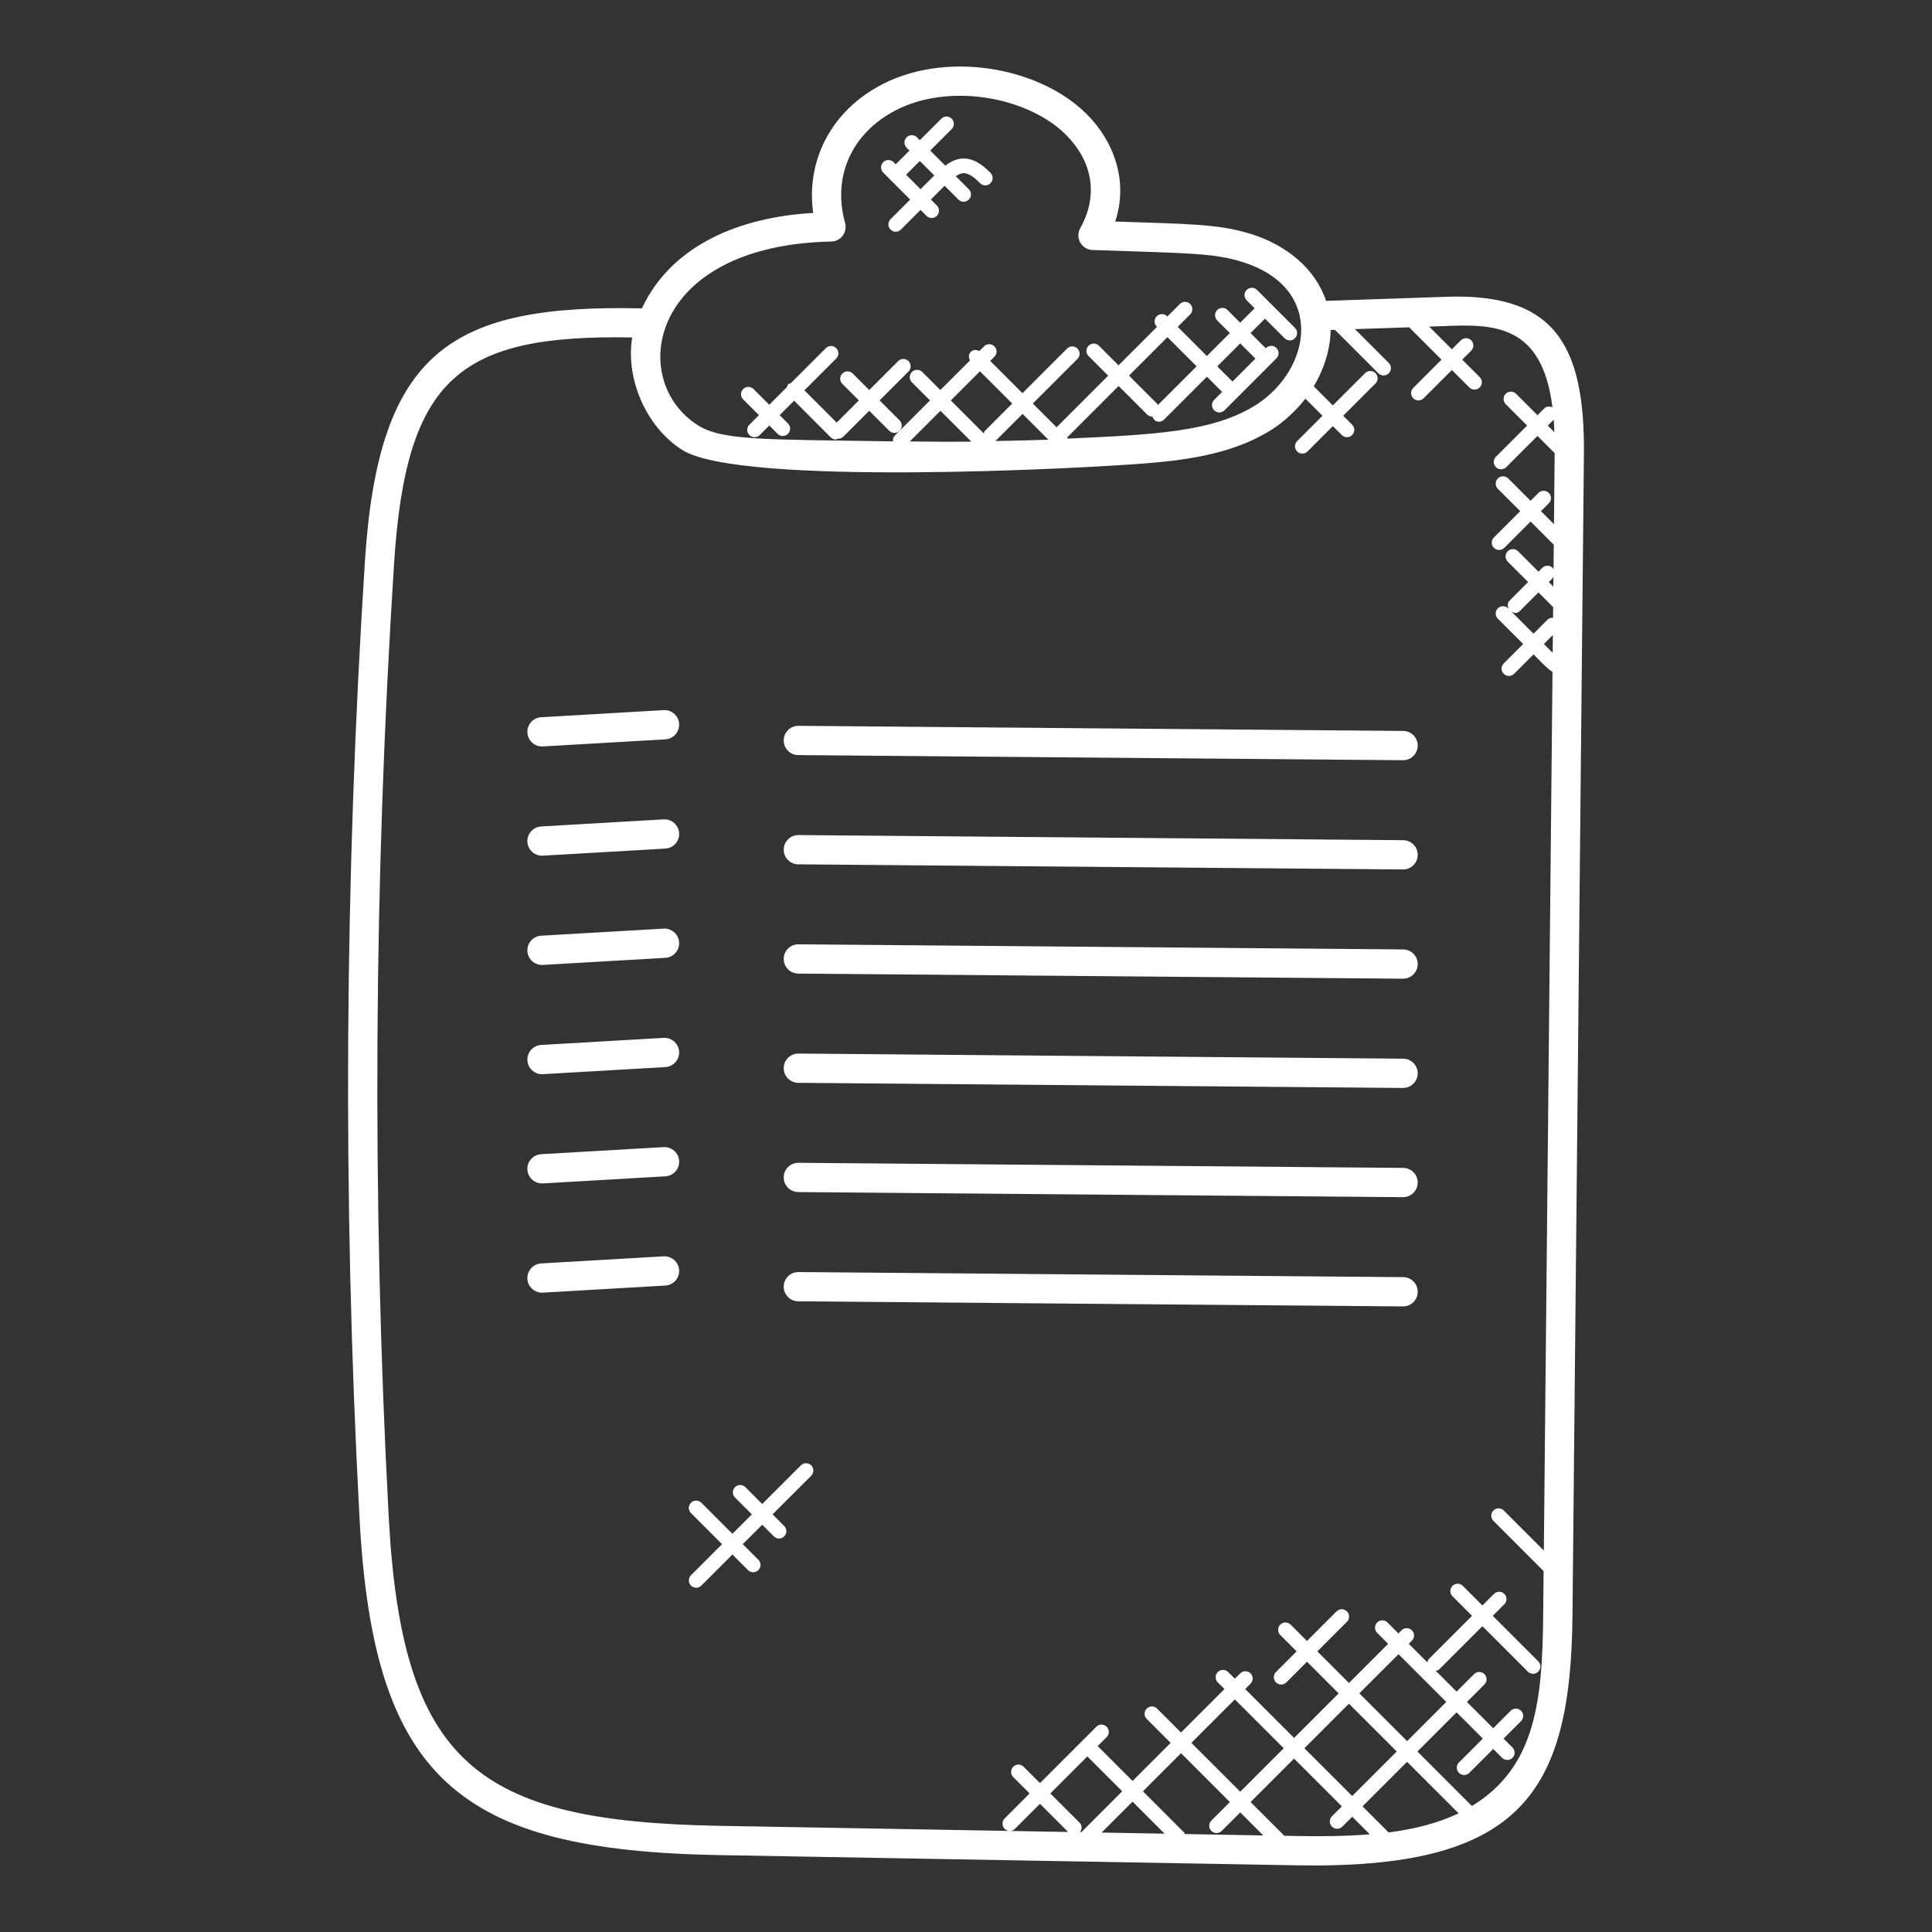 <svg height='100px' width='100px'  fill="#fff" xmlns="http://www.w3.org/2000/svg" xmlns:xlink="http://www.w3.org/1999/xlink" version="1.1" x="0px" y="0px" viewBox="0 0 66 66" enable-background="new 0 0 66 66" xml:space="preserve"><rect x="0" y="0" width="66" height="66" fill="#333333" stroke="none"/><g><g><path d="M24.519,63.372l19.77,0.35c7.604,0.137,9.37-2.39,9.429-8.515l0.39-39.639c0.047-3.863-1.049-5.594-4.817-5.425    L45.3,10.278c-0.375-1.127-1.376-1.897-2.496-2.263c-1.157-0.376-2.232-0.36-4.708-0.448c0.45-1.333-0.01-2.706-0.974-3.67    c-1.646-1.645-4.924-2.197-7.16-0.921c-1.61,0.913-2.425,2.554-2.183,4.298c-2.483,0.142-4.83,1.08-5.85,3.26    c-6.482-0.139-8.982,1.419-9.459,8.575c-0.703,10.913-0.767,21.921-0.19,32.718C12.749,60.784,15.695,63.207,24.519,63.372z     M36.883,62.269l-1.002-1.002l1.265-1.265l1.191,1.191l-1.397,1.397l-0.044-0.001C36.968,62.492,36.971,62.358,36.883,62.269z     M42.015,61.561l-0.633,0.632c-0.098,0.098-0.098,0.256,0,0.354c0.098,0.098,0.256,0.098,0.354,0l0.633-0.632l0.786,0.786    l-2.682-0.047c-0.01-0.017-0.007-0.038-0.022-0.053l-1.407-1.407l1.302-1.302L42.015,61.561z M40.699,59.539l1.485-1.485    l1.67,1.669l-1.485,1.485L40.699,59.539z M39.784,62.641l-2.15-0.038l1.056-1.056L39.784,62.641z M44.308,62.721l-0.434-0.008    l-1.152-1.152l1.485-1.485l1.633,1.632l-0.338,0.338c-0.098,0.098-0.098,0.256,0,0.354c0.098,0.098,0.256,0.098,0.354,0    l0.338-0.338l0.601,0.601C45.968,62.728,45.124,62.736,44.308,62.721z M49.407,58.141l-1.338,1.338l-1.632-1.632l1.338-1.338    L49.407,58.141z M47.715,59.833l-1.522,1.522l-1.633-1.632l1.522-1.522L47.715,59.833z M47.437,62.599l-0.891-0.891l1.522-1.522    l1.76,1.76C49.107,62.289,48.293,62.49,47.437,62.599z M53.098,14.761l-0.222-0.222l0.202-0.202    C53.089,14.477,53.093,14.619,53.098,14.761z M53.064,20.038l-0.155-0.155l0.13-0.13c0.019-0.019,0.017-0.046,0.028-0.068    L53.064,20.038z M53.058,20.738l-0.004,0.366c-0.069-0.004-0.138,0.015-0.191,0.068l-0.476,0.476l-0.756-0.756    c0.1,0.057,0.191,0.079,0.294-0.025l0.63-0.63L53.058,20.738z M53.048,21.693l-0.006,0.608L52.741,22L53.048,21.693z     M28.399,8.251c0.327-0.007,0.558-0.32,0.471-0.635c-0.427-1.529,0.181-2.973,1.587-3.771c1.858-1.062,4.641-0.557,5.958,0.759    c0.871,0.871,1.14,2.023,0.487,3.193c-0.182,0.325,0.045,0.731,0.419,0.743c3.217,0.114,4.146,0.091,5.173,0.426    c2.781,0.905,2.291,3.645,0.436,4.853c-1.48,0.942-3.473,1.025-6.444,1.165l-0.035-0.035l1.763-1.763l0.975,0.975    c0.047,0.047,0.105,0.073,0.182,0.071c0.074,0.214,0.282,0.213,0.395,0.101l1.464-1.464l0.52,0.52l-0.273,0.273    c-0.098,0.098-0.098,0.256,0,0.354c0.098,0.098,0.256,0.098,0.354,0l1.774-1.774c0.098-0.098,0.098-0.256,0-0.354    s-0.256-0.098-0.354,0l-0.01,0.01l-0.52-0.52l0.493-0.493l0.67,0.67c0.098,0.098,0.256,0.098,0.354,0    c0.098-0.098,0.098-0.256,0-0.354l-1.297-1.297c-0.098-0.098-0.256-0.098-0.354,0s-0.098,0.256,0,0.354l0.273,0.273l-0.493,0.493    l-0.432-0.432c-0.098-0.098-0.256-0.098-0.354,0s-0.098,0.256,0,0.354l0.432,0.432l-0.784,0.784l-0.996-0.996l0.426-0.426    c0.098-0.098,0.098-0.256,0-0.354s-0.256-0.098-0.354,0l-0.426,0.426l-0.009-0.009c-0.098-0.098-0.256-0.098-0.354,0    s-0.098,0.256,0,0.354l0.009,0.009l-1.314,1.314l-0.67-0.67c-0.098-0.098-0.256-0.098-0.354,0s-0.098,0.256,0,0.354l0.67,0.67    l-1.763,1.763l-0.811-0.811l1.525-1.525c0.098-0.098,0.098-0.256,0-0.354s-0.256-0.098-0.354,0l-1.525,1.525l-1.102-1.102    l0.144-0.144c0.098-0.098,0.098-0.256,0-0.354s-0.256-0.098-0.354,0l-0.162,0.162c-0.095-0.052-0.211-0.055-0.291,0.026    s-0.078,0.196-0.026,0.291l-1.014,1.014l-0.617-0.617c-0.098-0.098-0.256-0.098-0.354,0s-0.098,0.256,0,0.354l0.617,0.617    l-1.199,1.199c-0.055,0.055-0.071,0.128-0.064,0.2c-4.382-0.07-5.828-0.021-6.665-0.55C21.426,13.002,22.138,8.382,28.399,8.251z     M33.477,12.683l1.102,1.102l-0.935,0.935c-0.024,0.024-0.024,0.057-0.036,0.087l-1.127-1.127L33.477,12.683z M33.182,15.087    c-0.698,0.008-1.4,0.001-2.102-0.006l1.048-1.048L33.182,15.087z M34.006,15.066l0.927-0.927l0.881,0.881    C35.215,15.043,34.61,15.053,34.006,15.066z M39.555,13.837c-0.007-0.009-0.004-0.021-0.012-0.03l-0.975-0.975l1.314-1.314    l0.996,0.996L39.555,13.837z M42.104,13.035l-0.52-0.52l0.784-0.784l0.52,0.52L42.104,13.035z M13.467,19.175    c0.42-6.287,2.246-7.755,8.13-7.647c-0.232,1.403,0.471,3.061,1.714,3.846c1.969,1.244,13.723,0.639,16.034,0.438    c1.432-0.125,2.89-0.365,4.122-1.149c0.001-0.001,0.002-0.001,0.003-0.002c0.373-0.242,0.805-0.628,1.124-1.042l0.584,0.584    l-0.865,0.865c-0.098,0.098-0.098,0.256,0,0.354c0.098,0.098,0.256,0.098,0.354,0l0.865-0.865l0.305,0.305    c0.098,0.098,0.256,0.098,0.354,0c0.098-0.098,0.098-0.256,0-0.354l-0.305-0.305l1.102-1.102c0.098-0.098,0.098-0.256,0-0.354    s-0.256-0.098-0.354,0l-1.103,1.102l-0.651-0.651c0.338-0.563,0.57-1.256,0.577-1.925l0.147-0.005l1.485,1.485    c0.098,0.098,0.256,0.098,0.354,0c0.098-0.098,0.098-0.256,0-0.354l-1.155-1.155l1.852-0.063l1.105,1.105l-0.966,0.966    c-0.098,0.098-0.098,0.256,0,0.354c0.098,0.098,0.256,0.098,0.354,0l0.966-0.966l0.596,0.596c0.098,0.098,0.256,0.098,0.354,0    c0.098-0.098,0.098-0.256,0-0.354l-0.596-0.596l0.306-0.306c0.098-0.098,0.098-0.256,0-0.354s-0.256-0.098-0.354,0l-0.306,0.306    l-0.775-0.775l0.506-0.017c1.706-0.073,3.354-0.064,3.704,2.777c-0.092-0.043-0.2-0.044-0.276,0.032l-0.235,0.235l-0.731-0.731    c-0.098-0.098-0.256-0.098-0.354,0s-0.098,0.256,0,0.354l0.731,0.731l-1.067,1.067c-0.098,0.098-0.098,0.256,0,0.354    c0.098,0.098,0.256,0.098,0.354,0l1.067-1.067l0.586,0.586c0,0.026,0.001,0.052,0,0.077v0.001l-0.023,2.351l-0.445-0.445    l0.269-0.269c0.098-0.098,0.098-0.256,0-0.354s-0.256-0.098-0.354,0l-0.269,0.269l-0.764-0.764c-0.098-0.098-0.256-0.098-0.354,0    s-0.098,0.256,0,0.354l0.764,0.764l-0.899,0.899c-0.098,0.098-0.098,0.256,0,0.354c0.098,0.098,0.256,0.098,0.354,0l0.899-0.899    l0.792,0.792l-0.008,0.864c-0.012-0.024-0.01-0.053-0.03-0.073c-0.098-0.098-0.256-0.098-0.354,0l-0.13,0.13l-0.697-0.697    c-0.098-0.098-0.256-0.098-0.354,0s-0.098,0.256,0,0.354l0.697,0.697l-0.63,0.63c-0.081,0.081-0.079,0.199-0.025,0.294    l-0.025-0.025c-0.098-0.098-0.256-0.098-0.354,0s-0.098,0.256,0,0.354L52.034,22l-0.664,0.664c-0.098,0.098-0.098,0.256,0,0.354    c0.098,0.098,0.256,0.098,0.354,0l0.664-0.664c0.108,0.108,0.52,0.544,0.648,0.598L52.74,52.97l-1.369-1.369    c-0.098-0.098-0.256-0.098-0.354,0s-0.098,0.256,0,0.354l1.715,1.716l-0.015,1.526c-0.028,2.866-0.244,5.173-2.435,6.498    l-1.861-1.861l1.338-1.338l0.897,0.897l-0.816,0.816c-0.098,0.098-0.098,0.256,0,0.354c0.098,0.098,0.256,0.098,0.354,0    l0.816-0.816l0.304,0.304c0.049,0.049,0.113,0.073,0.177,0.073s0.128-0.024,0.177-0.073c0.098-0.098,0.098-0.256,0-0.354    l-0.304-0.304l0.597-0.597c0.098-0.098,0.098-0.256,0-0.354s-0.256-0.098-0.354,0l-0.597,0.597l-0.897-0.897l0.598-0.598    c0.098-0.098,0.098-0.256,0-0.354s-0.256-0.098-0.354,0l-0.598,0.598l-0.71-0.71c0.04-0.011,0.082-0.016,0.114-0.047l1.478-1.478    l1.553,1.553c0.098,0.098,0.256,0.098,0.354,0c0.098-0.098,0.098-0.256,0-0.354l-1.553-1.553l0.395-0.394    c0.098-0.098,0.098-0.256,0-0.354s-0.256-0.098-0.354,0l-0.395,0.394l-0.669-0.669c-0.098-0.098-0.256-0.098-0.354,0    s-0.098,0.256,0,0.354l0.669,0.669l-1.478,1.478c-0.031,0.031-0.036,0.074-0.047,0.114l-0.636-0.636l0.107-0.107    c0.098-0.098,0.098-0.256,0-0.354s-0.256-0.098-0.354,0l-0.107,0.107L47.4,55.427c-0.098-0.098-0.256-0.098-0.354,0    s-0.098,0.256,0,0.354l0.375,0.375l-1.338,1.338l-1.081-1.081l1.012-1.012c0.098-0.098,0.098-0.256,0-0.354s-0.256-0.098-0.354,0    l-1.012,1.012L44.09,55.5c-0.098-0.098-0.256-0.098-0.354,0s-0.098,0.256,0,0.354l0.559,0.559l-0.706,0.706    c-0.098,0.098-0.098,0.256,0,0.354c0.098,0.098,0.256,0.098,0.354,0l0.706-0.706l1.081,1.081l-1.522,1.522l-1.67-1.669    l0.182-0.182c0.098-0.098,0.098-0.256,0-0.354s-0.256-0.098-0.354,0l-0.182,0.182l-0.228-0.228c-0.098-0.098-0.256-0.098-0.354,0    s-0.098,0.256,0,0.354L41.83,57.7l-1.485,1.485l-0.816-0.816c-0.098-0.098-0.256-0.098-0.354,0s-0.098,0.256,0,0.354l0.816,0.816    L38.69,60.84l-1.191-1.191l0.307-0.307c0.098-0.098,0.098-0.256,0-0.354s-0.256-0.098-0.354,0l-1.925,1.925l-0.559-0.559    c-0.098-0.098-0.256-0.098-0.354,0s-0.098,0.256,0,0.354l0.559,0.559l-0.853,0.853c-0.098,0.098-0.098,0.256,0,0.354    c0.098,0.098,0.256,0.098,0.354,0l0.853-0.853l0.962,0.962l-11.952-0.211c-8.226-0.154-10.816-2.1-11.26-10.597    C12.704,41.016,12.767,30.047,13.467,19.175z"></path></g><g><path d="M18.516,40.428c0.01,0,0.02,0,0.029-0.001l4.185-0.242c0.276-0.016,0.486-0.252,0.47-0.528    c-0.016-0.276-0.256-0.484-0.528-0.47l-4.185,0.242c-0.276,0.016-0.486,0.252-0.47,0.528    C18.032,40.223,18.253,40.428,18.516,40.428z"></path></g><g><path d="M27.269,40.723l20.658,0.174c0.001,0,0.003,0,0.004,0c0.274,0,0.498-0.221,0.5-0.496c0.002-0.276-0.22-0.502-0.496-0.504    l-20.658-0.174c-0.001,0-0.003,0-0.004,0c-0.274,0-0.498,0.221-0.5,0.496C26.771,40.495,26.993,40.72,27.269,40.723z"></path></g><g><path d="M18.516,36.696c0.01,0,0.02,0,0.029-0.001l4.185-0.242c0.276-0.016,0.486-0.252,0.47-0.528    c-0.016-0.276-0.256-0.485-0.528-0.47l-4.185,0.242c-0.276,0.016-0.486,0.252-0.47,0.528    C18.032,36.491,18.253,36.696,18.516,36.696z"></path></g><g><path d="M27.269,36.991l20.658,0.175c0.001,0,0.003,0,0.004,0c0.274,0,0.498-0.221,0.5-0.496c0.002-0.276-0.22-0.502-0.496-0.504    l-20.658-0.175c-0.001,0-0.003,0-0.004,0c-0.274,0-0.498,0.221-0.5,0.496C26.771,36.763,26.993,36.988,27.269,36.991z"></path></g><g><path d="M18.516,32.964c0.01,0,0.02,0,0.029-0.001l4.185-0.242c0.276-0.016,0.486-0.252,0.47-0.528    c-0.016-0.276-0.256-0.486-0.528-0.47l-4.185,0.242c-0.276,0.016-0.486,0.252-0.47,0.528    C18.032,32.759,18.253,32.964,18.516,32.964z"></path></g><g><path d="M27.269,33.259l20.658,0.175c0.001,0,0.003,0,0.004,0c0.274,0,0.498-0.221,0.5-0.496c0.002-0.276-0.22-0.502-0.496-0.504    l-20.658-0.175c-0.001,0-0.003,0-0.004,0c-0.274,0-0.498,0.221-0.5,0.496C26.771,33.031,26.993,33.256,27.269,33.259z"></path></g><g><path d="M18.516,29.232c0.01,0,0.02,0,0.029-0.001l4.185-0.242c0.276-0.016,0.486-0.252,0.47-0.528    c-0.016-0.276-0.256-0.487-0.528-0.47l-4.185,0.242c-0.276,0.016-0.486,0.252-0.47,0.528    C18.032,29.027,18.253,29.232,18.516,29.232z"></path></g><g><path d="M27.269,29.527l20.658,0.175c0.001,0,0.003,0,0.004,0c0.274,0,0.498-0.221,0.5-0.496c0.002-0.276-0.22-0.502-0.496-0.504    l-20.658-0.175c-0.001,0-0.003,0-0.004,0c-0.274,0-0.498,0.221-0.5,0.496C26.771,29.299,26.993,29.524,27.269,29.527z"></path></g><g><path d="M18.516,25.501c0.01,0,0.02,0,0.029-0.001l4.185-0.243c0.276-0.016,0.486-0.252,0.47-0.528    c-0.016-0.276-0.256-0.488-0.528-0.47l-4.185,0.243c-0.276,0.016-0.486,0.252-0.47,0.528    C18.032,25.296,18.253,25.501,18.516,25.501z"></path></g><g><path d="M27.269,25.795l20.658,0.175c0.001,0,0.003,0,0.004,0c0.274,0,0.498-0.221,0.5-0.496c0.002-0.276-0.22-0.502-0.496-0.504    l-20.658-0.175c-0.001,0-0.003,0-0.004,0c-0.274,0-0.498,0.221-0.5,0.496C26.771,25.567,26.993,25.792,27.269,25.795z"></path></g><g><path d="M18.516,44.16c0.01,0,0.02,0,0.029-0.001l4.185-0.243c0.276-0.016,0.486-0.252,0.47-0.528    c-0.016-0.276-0.256-0.483-0.528-0.47l-4.185,0.243c-0.276,0.016-0.486,0.252-0.47,0.528C18.032,43.955,18.253,44.16,18.516,44.16    z"></path></g><g><path d="M27.269,44.455l20.658,0.174c0.001,0,0.003,0,0.004,0c0.274,0,0.498-0.221,0.5-0.496c0.002-0.276-0.22-0.502-0.496-0.504    l-20.658-0.174c-0.001,0-0.003,0-0.004,0c-0.274,0-0.498,0.221-0.5,0.496C26.771,44.227,26.993,44.452,27.269,44.455z"></path></g><g><path d="M25.926,14.182L25.6,14.508c-0.098,0.098-0.098,0.256,0,0.354c0.098,0.098,0.256,0.098,0.354,0l0.326-0.326l0.284,0.284    c0.098,0.098,0.256,0.098,0.354,0c0.098-0.098,0.098-0.256,0-0.354l-0.284-0.284l0.493-0.493l1.252,1.252    c0.049,0.049,0.113,0.073,0.177,0.073c0.026,0,0.047-0.022,0.071-0.03c0.003,0,0.005,0.003,0.008,0.003    c0.064,0,0.128-0.024,0.177-0.073l0.882-0.882l0.684,0.684c0.098,0.098,0.256,0.098,0.354,0c0.098-0.098,0.098-0.256,0-0.354    l-0.684-0.684l0.988-0.988c0.098-0.098,0.098-0.256,0-0.354s-0.256-0.098-0.354,0l-0.988,0.988l-0.564-0.564    c-0.098-0.098-0.256-0.098-0.354,0s-0.098,0.256,0,0.354l0.564,0.564l-0.758,0.758l-1.102-1.102l1.087-1.087    c0.098-0.098,0.098-0.256,0-0.354s-0.256-0.098-0.354,0l-1.2,1.2c-0.031,0.012-0.065,0.012-0.09,0.037s-0.025,0.059-0.037,0.09    l-0.607,0.607l-0.538-0.537c-0.098-0.098-0.256-0.098-0.354,0s-0.098,0.256,0,0.354L25.926,14.182z"></path></g><g><path d="M31.093,6.817l-0.671,0.672c-0.098,0.098-0.098,0.256,0,0.354c0.098,0.098,0.256,0.098,0.354,0l0.671-0.672l0.203,0.203    c0.098,0.098,0.256,0.098,0.354,0c0.098-0.098,0.098-0.256,0-0.354L31.8,6.816c0.001-0.001,0.468-0.469,0.469-0.47l0.473,0.473    c0.098,0.098,0.256,0.098,0.354,0c0.098-0.098,0.098-0.256,0-0.354l-0.445-0.445c0.094-0.061,0.183-0.105,0.269-0.105h0.001    c0.151,0,0.338,0.115,0.558,0.341c0.098,0.1,0.255,0.103,0.354,0.006c0.099-0.096,0.102-0.254,0.006-0.354    c-0.326-0.336-0.616-0.493-0.915-0.494c-0.001,0-0.002,0-0.003,0c-0.232,0-0.433,0.098-0.629,0.244l-0.515-0.515l0.734-0.734    c0.098-0.098,0.098-0.256,0-0.354c-0.098-0.098-0.256-0.098-0.354,0l-0.734,0.734l-0.098-0.098c-0.098-0.098-0.256-0.098-0.354,0    s-0.098,0.256,0,0.354l0.098,0.098l-0.47,0.47l-0.073-0.073c-0.098-0.098-0.256-0.098-0.354,0s-0.098,0.256,0,0.354L31.093,6.817z     M31.422,5.499l0.495,0.495C31.589,6.32,31.8,6.11,31.447,6.463l-0.494-0.494L31.422,5.499z"></path></g><g><path d="M23.605,54.166c0.098,0.098,0.256,0.098,0.354,0l1.061-1.061l0.533,0.533c0.098,0.098,0.256,0.098,0.354,0    c0.098-0.098,0.098-0.256,0-0.354l-0.533-0.533l0.664-0.664l0.398,0.398c0.098,0.098,0.256,0.098,0.354,0    c0.098-0.098,0.098-0.256,0-0.354l-0.398-0.398l1.32-1.32c0.098-0.098,0.098-0.256,0-0.354s-0.256-0.098-0.354,0l-1.32,1.32    l-0.575-0.575c-0.098-0.098-0.256-0.098-0.354,0s-0.098,0.256,0,0.354l0.575,0.575l-0.664,0.664l-1.061-1.061    c-0.098-0.098-0.256-0.098-0.354,0s-0.098,0.256,0,0.354l1.061,1.061l-1.061,1.061C23.508,53.91,23.508,54.068,23.605,54.166z"></path></g></g></svg>

